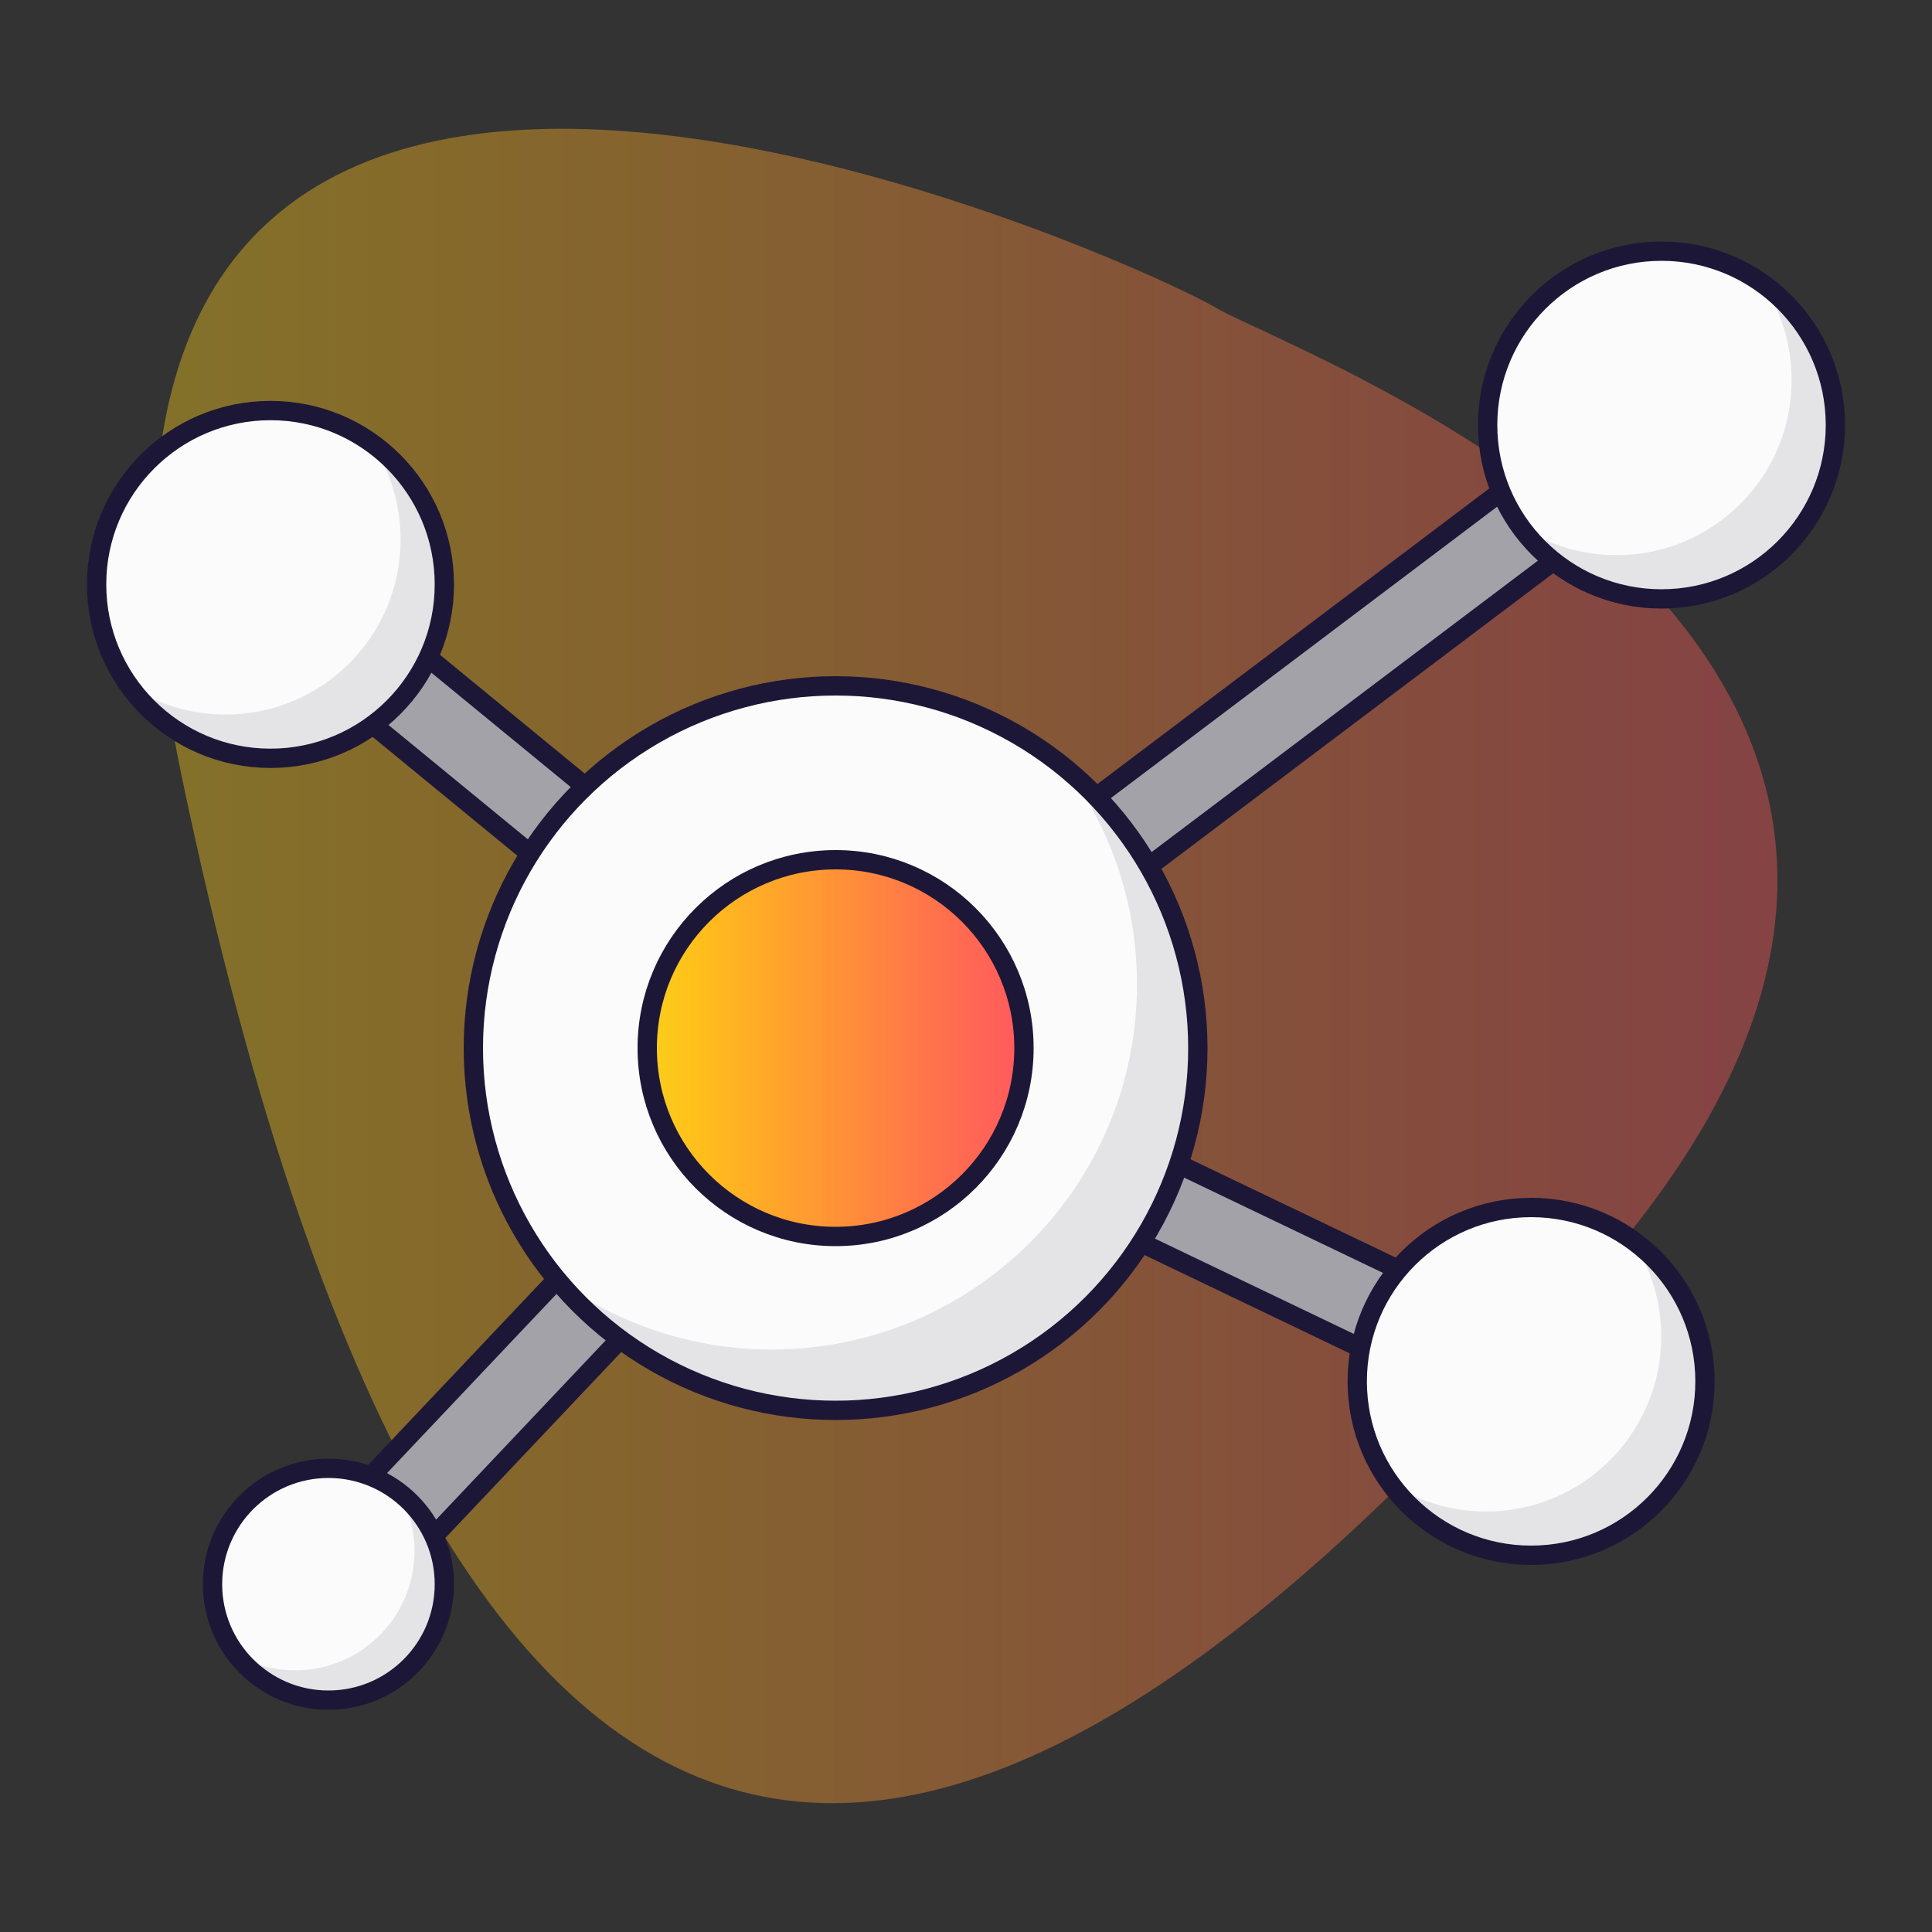 <svg width="100" height="100" viewBox="0 0 100 100" fill="none" xmlns="http://www.w3.org/2000/svg">
<rect x="0" y="0" width="100" height="100" fill="#333333" stroke="none"/>
<path opacity="0.4" d="M9.447 40.39C-2.07 -14.418 58.809 13.475 62.922 15.922C67.036 18.369 109.816 33.539 83.49 64.858C50.582 104.006 23.845 108.9 9.447 40.39Z" fill="url(#paint0_linear_18_802)"/>
<path fill-rule="evenodd" clip-rule="evenodd" d="M87.796 20.645C88.544 21.637 88.347 23.048 87.355 23.796L44.605 56.046C43.613 56.795 42.202 56.597 41.454 55.605C40.705 54.613 40.903 53.202 41.895 52.454L84.645 20.204C85.637 19.455 87.048 19.653 87.796 20.645Z" fill="#A4A2A9" stroke="#1D1737" stroke-linecap="round" stroke-linejoin="round"/>
<path fill-rule="evenodd" clip-rule="evenodd" d="M12.261 28.823C13.049 27.862 14.467 27.722 15.427 28.511L44.677 52.511C45.638 53.299 45.778 54.717 44.989 55.677C44.201 56.638 42.783 56.778 41.823 55.989L12.573 31.989C11.612 31.201 11.472 29.783 12.261 28.823Z" fill="#A4A2A9" stroke="#1D1737" stroke-linecap="round" stroke-linejoin="round"/>
<path fill-rule="evenodd" clip-rule="evenodd" d="M44.796 52.615C45.699 53.469 45.739 54.894 44.885 55.796L18.635 83.546C17.781 84.449 16.357 84.489 15.454 83.635C14.551 82.781 14.511 81.357 15.366 80.454L41.615 52.704C42.469 51.801 43.894 51.761 44.796 52.615Z" fill="#A4A2A9" stroke="#1D1737" stroke-linecap="round" stroke-linejoin="round"/>
<path fill-rule="evenodd" clip-rule="evenodd" d="M41.221 53.278C41.758 52.157 43.102 51.684 44.222 52.221L80.222 69.471C81.343 70.008 81.816 71.352 81.279 72.472C80.742 73.593 79.398 74.066 78.278 73.529L42.278 56.279C41.157 55.742 40.684 54.398 41.221 53.278Z" fill="#A4A2A9" stroke="#1D1737" stroke-linecap="round" stroke-linejoin="round"/>
<circle cx="43.25" cy="54.25" r="18.75" fill="#FBFBFB" stroke="#1D1737"/>
<circle cx="86" cy="22" r="9" fill="#FBFBFB" stroke="#1D1737"/>
<circle cx="14" cy="30.25" r="9" fill="#FBFBFB" stroke="#1D1737"/>
<circle cx="79.25" cy="71.5" r="9" fill="#FBFBFB" stroke="#1D1737"/>
<circle cx="17" cy="82" r="6" fill="#FBFBFB" stroke="#1D1737"/>
<path d="M83.674 28.735C88.678 28.735 92.735 24.678 92.735 19.674C92.735 17.75 92.135 15.967 91.113 14.5C93.463 16.137 95 18.859 95 21.939C95 26.943 90.943 31 85.939 31C82.859 31 80.137 29.463 78.5 27.113C79.967 28.135 81.751 28.735 83.674 28.735Z" fill="#1D1737" fill-opacity="0.1"/>
<path d="M11.674 36.985C16.678 36.985 20.735 32.928 20.735 27.924C20.735 26 20.135 24.217 19.113 22.75C21.463 24.387 23 27.109 23 30.189C23 35.193 18.943 39.25 13.939 39.25C10.859 39.25 8.137 37.713 6.5 35.363C7.967 36.385 9.75 36.985 11.674 36.985Z" fill="#1D1737" fill-opacity="0.1"/>
<path d="M76.924 78.235C81.928 78.235 85.985 74.178 85.985 69.174C85.985 67.251 85.385 65.467 84.363 64C86.713 65.637 88.25 68.359 88.25 71.439C88.25 76.443 84.193 80.5 79.189 80.5C76.109 80.5 73.387 78.963 71.75 76.613C73.217 77.635 75.001 78.235 76.924 78.235Z" fill="#1D1737" fill-opacity="0.1"/>
<path d="M15.278 86.456C18.69 86.456 21.456 83.69 21.456 80.278C21.456 78.966 21.047 77.75 20.35 76.75C21.952 77.866 23 79.722 23 81.822C23 85.234 20.234 88 16.822 88C14.722 88 12.866 86.952 11.75 85.35C12.75 86.047 13.966 86.456 15.278 86.456Z" fill="#1D1737" fill-opacity="0.1"/>
<circle cx="43.25" cy="54.25" r="9.75" fill="url(#paint1_linear_18_802)" stroke="#1D1737"/>
<path d="M39.948 69.85C50.387 69.85 58.85 61.387 58.85 50.948C58.85 46.531 57.335 42.468 54.796 39.25C59.184 42.711 62 48.076 62 54.098C62 64.537 53.537 73 43.098 73C37.076 73 31.711 70.184 28.25 65.796C31.468 68.335 35.531 69.85 39.948 69.85Z" fill="#1D1737" fill-opacity="0.1"/>
<defs>
<linearGradient id="paint0_linear_18_802" x1="8" y1="6.667" x2="92" y2="6.667" gradientUnits="userSpaceOnUse">
<stop stop-color="#FACF1A"/>
<stop offset="0.143" stop-color="#FFBE1C"/>
<stop offset="0.286" stop-color="#FFAC26"/>
<stop offset="0.429" stop-color="#FF9B31"/>
<stop offset="0.571" stop-color="#FF893C"/>
<stop offset="0.714" stop-color="#FF7848"/>
<stop offset="0.857" stop-color="#FF6853"/>
<stop offset="1" stop-color="#FF595E"/>
</linearGradient>
<linearGradient id="paint1_linear_18_802" x1="33.5" y1="44.5" x2="53" y2="44.5" gradientUnits="userSpaceOnUse">
<stop stop-color="#FACF1A"/>
<stop offset="0.143" stop-color="#FFBE1C"/>
<stop offset="0.286" stop-color="#FFAC26"/>
<stop offset="0.429" stop-color="#FF9B31"/>
<stop offset="0.571" stop-color="#FF893C"/>
<stop offset="0.714" stop-color="#FF7848"/>
<stop offset="0.857" stop-color="#FF6853"/>
<stop offset="1" stop-color="#FF595E"/>
</linearGradient>
</defs>
</svg>

